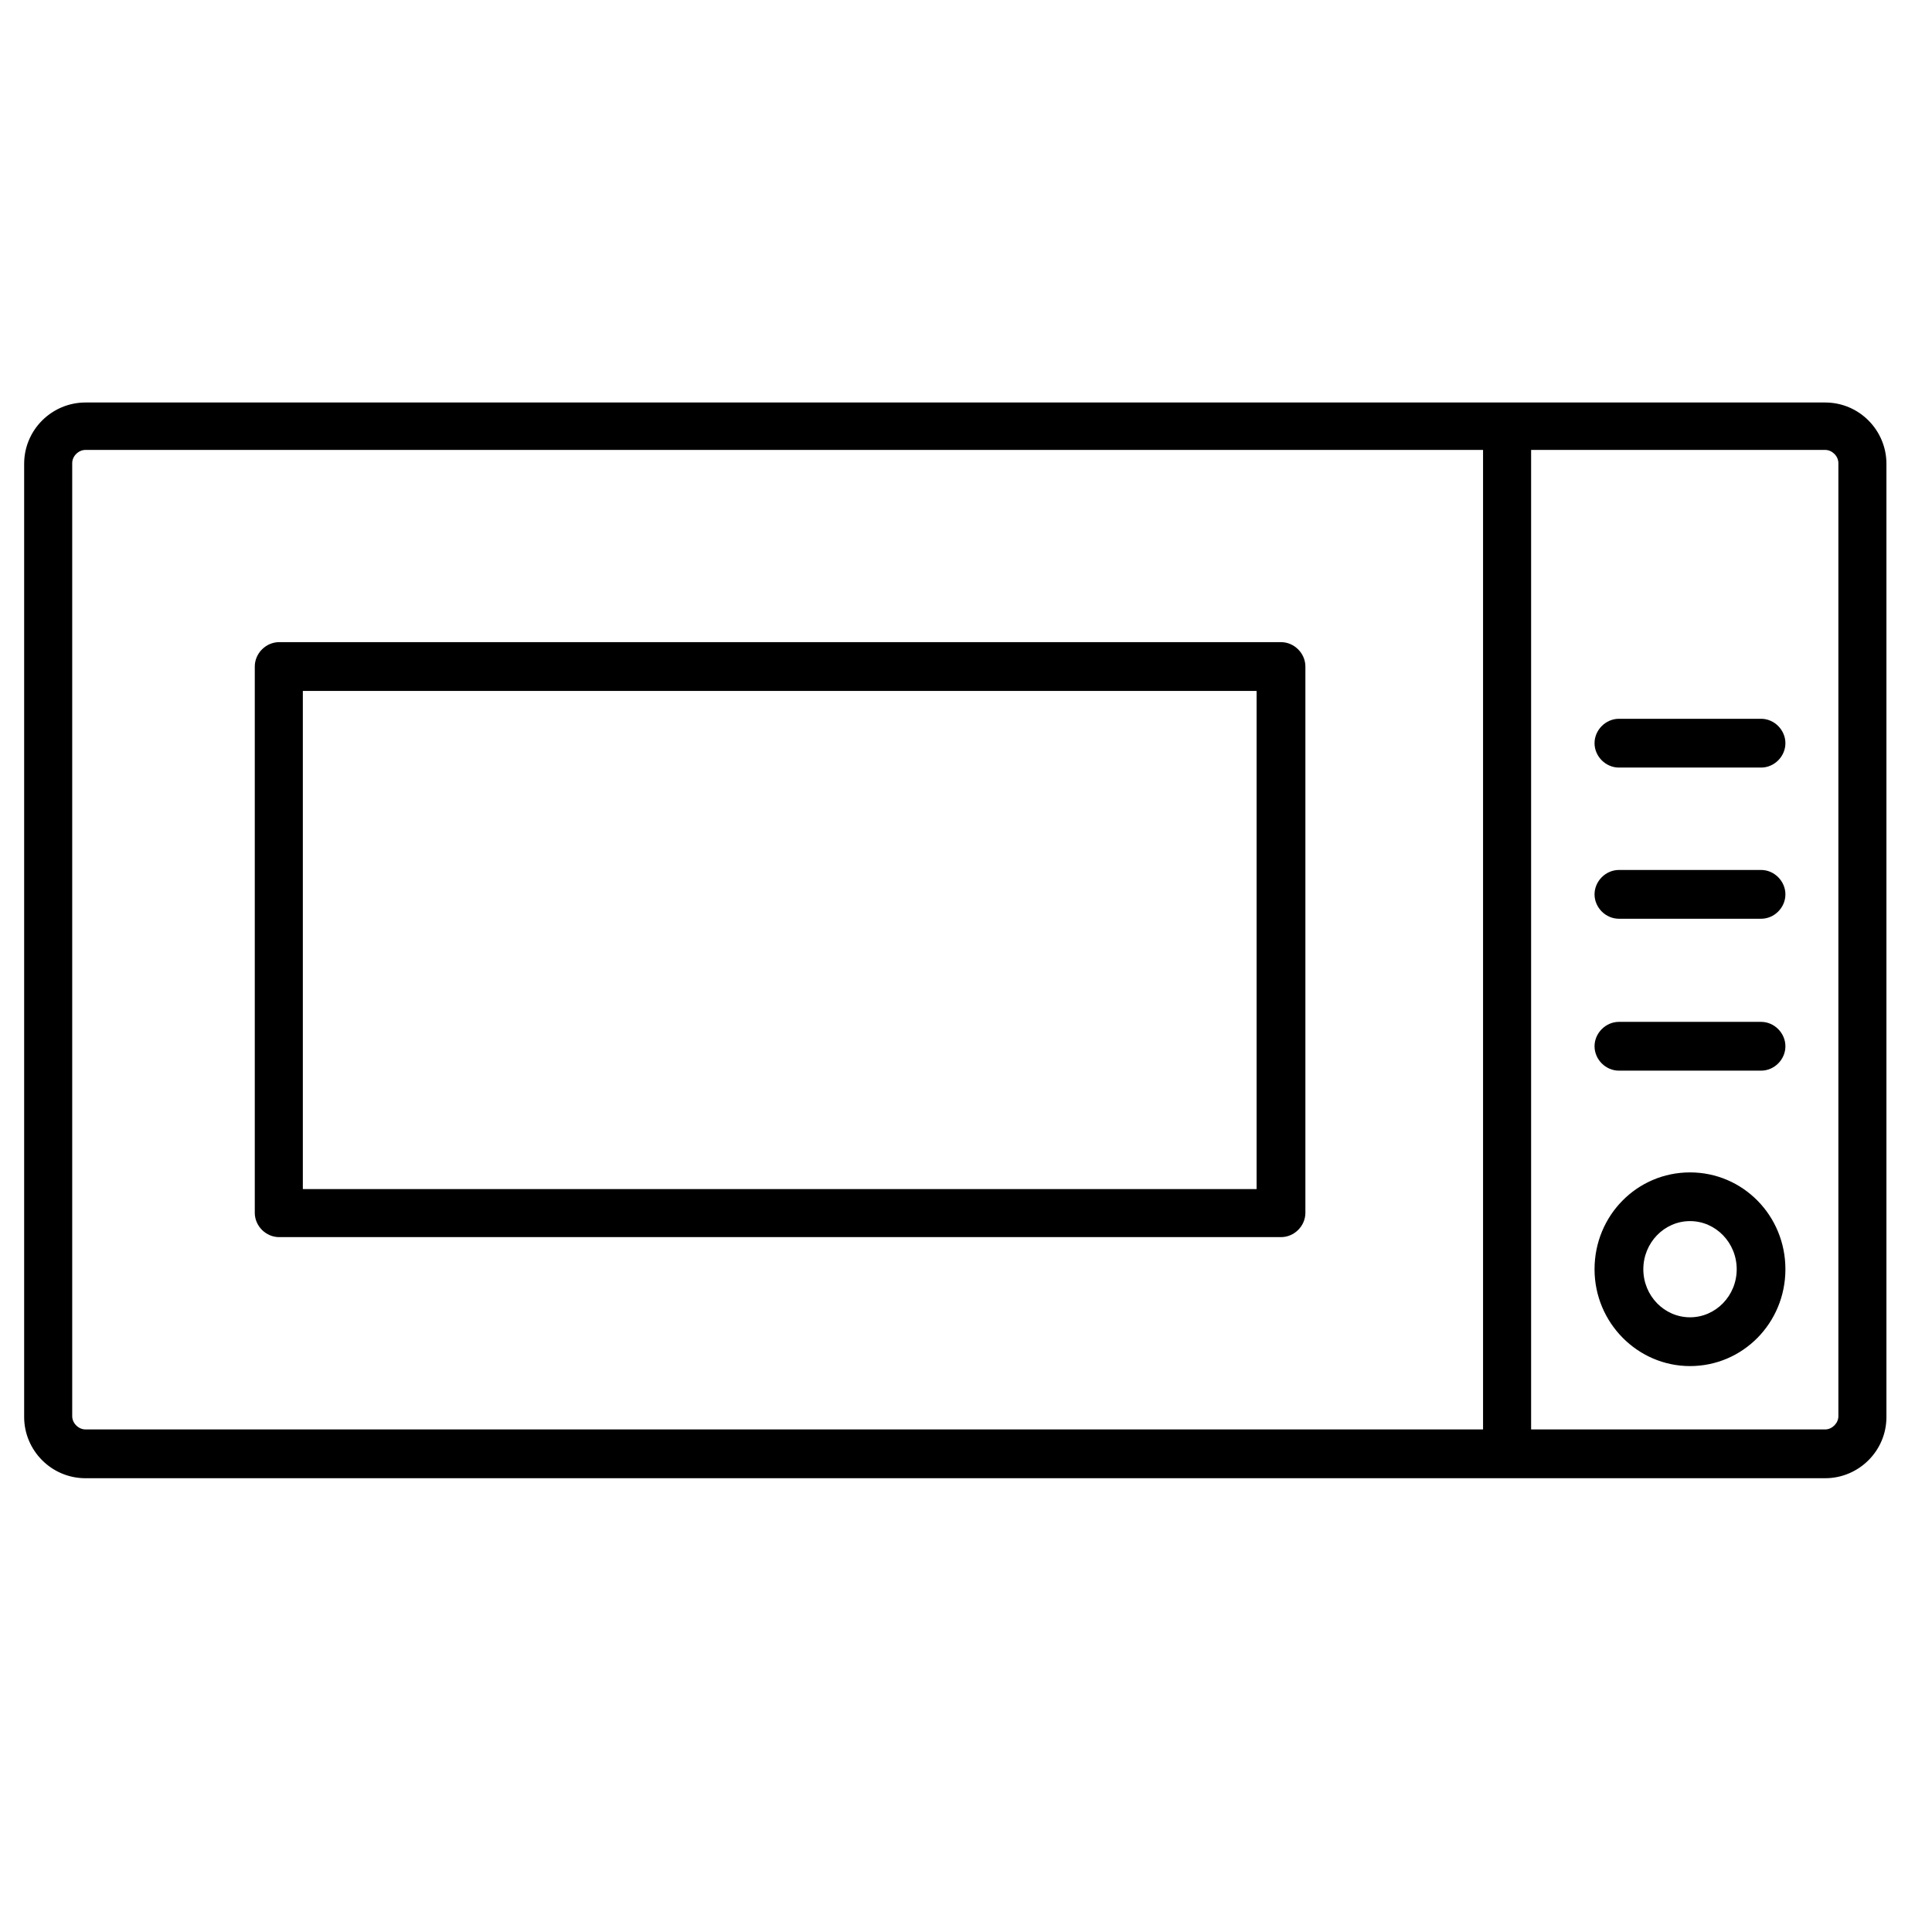 <svg width="24" height="24" viewBox="0 0 24 24" fill="none" xmlns="http://www.w3.org/2000/svg">
<path d="M22.681 5.035H1.062C0.663 5.035 0.343 5.355 0.343 5.753V17.593C0.343 17.991 0.663 18.311 1.062 18.311H18.718H22.673C23.071 18.311 23.391 17.991 23.391 17.593V5.753C23.391 5.355 23.071 5.035 22.673 5.035H22.681ZM18.466 17.8H1.062C0.949 17.8 0.854 17.705 0.854 17.593V5.753C0.854 5.64 0.949 5.545 1.062 5.545H18.466V17.8ZM22.889 17.601C22.889 17.714 22.794 17.809 22.681 17.809H18.986V5.554H22.681C22.794 5.554 22.889 5.649 22.889 5.762V17.601Z" fill="black"/>
<path d="M22.681 18.363H1.062C0.638 18.363 0.3 18.017 0.3 17.602V5.762C0.3 5.338 0.646 5 1.062 5H22.673C23.097 5 23.434 5.346 23.434 5.762V17.602C23.434 18.026 23.088 18.363 22.673 18.363H22.681ZM1.062 5.078C0.689 5.078 0.387 5.381 0.387 5.753V17.593C0.387 17.965 0.689 18.268 1.062 18.268H22.673C23.045 18.268 23.348 17.965 23.348 17.593V5.753C23.348 5.381 23.045 5.078 22.673 5.078H1.062ZM22.681 17.844H18.942V5.502H22.681C22.82 5.502 22.932 5.614 22.932 5.753V17.593C22.932 17.731 22.82 17.844 22.681 17.844ZM19.02 17.757H22.673C22.759 17.757 22.837 17.679 22.837 17.593V5.753C22.837 5.666 22.759 5.589 22.673 5.589H19.02V17.757ZM18.51 17.844H1.062C0.923 17.844 0.811 17.731 0.811 17.593V5.753C0.811 5.614 0.923 5.502 1.062 5.502H18.51V17.844ZM1.062 5.589C0.975 5.589 0.897 5.666 0.897 5.753V17.593C0.897 17.679 0.975 17.757 1.062 17.757H18.423V5.589H1.062Z" fill="black"/>
<path d="M3.459 15.325H15.905C16.043 15.325 16.164 15.213 16.164 15.066V8.28C16.164 8.142 16.052 8.021 15.905 8.021H3.459C3.321 8.021 3.199 8.133 3.199 8.28V15.066C3.199 15.204 3.312 15.325 3.459 15.325ZM3.719 8.54H15.654V14.815H3.719V8.54Z" fill="black"/>
<path d="M15.913 15.368H3.468C3.303 15.368 3.165 15.23 3.165 15.066V8.28C3.165 8.116 3.303 7.977 3.468 7.977H15.913C16.078 7.977 16.216 8.116 16.216 8.28V15.066C16.216 15.23 16.078 15.368 15.913 15.368ZM3.459 8.072C3.338 8.072 3.243 8.168 3.243 8.289V15.074C3.243 15.195 3.338 15.291 3.459 15.291H15.905C16.026 15.291 16.121 15.195 16.121 15.074V8.289C16.121 8.168 16.026 8.072 15.905 8.072H3.459ZM15.697 14.858H3.675V8.497H15.697V14.858ZM3.762 14.771H15.61V8.583H3.762V14.771Z" fill="black"/>
<path d="M20.994 14.616C20.362 14.616 19.851 15.135 19.851 15.775C19.851 16.416 20.362 16.935 20.994 16.935C21.626 16.935 22.136 16.416 22.136 15.775C22.136 15.135 21.626 14.616 20.994 14.616ZM20.994 16.407C20.648 16.407 20.371 16.122 20.371 15.767C20.371 15.412 20.648 15.126 20.994 15.126C21.34 15.126 21.617 15.412 21.617 15.767C21.617 16.122 21.34 16.407 20.994 16.407Z" fill="black"/>
<path d="M20.994 16.97C20.345 16.97 19.808 16.433 19.808 15.767C19.808 15.1 20.336 14.564 20.994 14.564C21.651 14.564 22.179 15.1 22.179 15.767C22.179 16.433 21.651 16.97 20.994 16.97ZM20.994 14.659C20.388 14.659 19.895 15.161 19.895 15.775C19.895 16.39 20.388 16.892 20.994 16.892C21.6 16.892 22.093 16.39 22.093 15.775C22.093 15.161 21.6 14.659 20.994 14.659ZM20.994 16.45C20.622 16.45 20.327 16.147 20.327 15.767C20.327 15.386 20.63 15.083 20.994 15.083C21.357 15.083 21.66 15.386 21.66 15.767C21.66 16.147 21.357 16.45 20.994 16.45ZM20.994 15.169C20.674 15.169 20.414 15.438 20.414 15.767C20.414 16.096 20.674 16.364 20.994 16.364C21.314 16.364 21.574 16.096 21.574 15.767C21.574 15.438 21.314 15.169 20.994 15.169Z" fill="black"/>
<path d="M21.877 8.981H20.111C19.973 8.981 19.851 9.094 19.851 9.241C19.851 9.388 19.964 9.5 20.111 9.5H21.877C22.015 9.5 22.136 9.388 22.136 9.241C22.136 9.094 22.024 8.981 21.877 8.981Z" fill="black"/>
<path d="M21.877 9.535H20.111C19.947 9.535 19.808 9.397 19.808 9.232C19.808 9.068 19.947 8.929 20.111 8.929H21.877C22.041 8.929 22.179 9.068 22.179 9.232C22.179 9.397 22.041 9.535 21.877 9.535ZM20.111 9.024C19.99 9.024 19.895 9.12 19.895 9.241C19.895 9.362 19.99 9.457 20.111 9.457H21.877C21.998 9.457 22.093 9.362 22.093 9.241C22.093 9.12 21.998 9.024 21.877 9.024H20.111Z" fill="black"/>
<path d="M21.877 10.859H20.111C19.973 10.859 19.851 10.972 19.851 11.119C19.851 11.266 19.964 11.379 20.111 11.379H21.877C22.015 11.379 22.136 11.266 22.136 11.119C22.136 10.972 22.024 10.859 21.877 10.859Z" fill="black"/>
<path d="M21.877 11.413H20.111C19.947 11.413 19.808 11.275 19.808 11.11C19.808 10.946 19.947 10.807 20.111 10.807H21.877C22.041 10.807 22.179 10.946 22.179 11.11C22.179 11.275 22.041 11.413 21.877 11.413ZM20.111 10.903C19.99 10.903 19.895 10.998 19.895 11.119C19.895 11.24 19.99 11.335 20.111 11.335H21.877C21.998 11.335 22.093 11.24 22.093 11.119C22.093 10.998 21.998 10.903 21.877 10.903H20.111Z" fill="black"/>
<path d="M21.877 12.737H20.111C19.973 12.737 19.851 12.85 19.851 12.997C19.851 13.144 19.964 13.257 20.111 13.257H21.877C22.015 13.257 22.136 13.144 22.136 12.997C22.136 12.85 22.024 12.737 21.877 12.737Z" fill="black"/>
<path d="M21.877 13.3H20.111C19.947 13.3 19.808 13.162 19.808 12.997C19.808 12.833 19.947 12.694 20.111 12.694H21.877C22.041 12.694 22.179 12.833 22.179 12.997C22.179 13.162 22.041 13.3 21.877 13.3ZM20.111 12.781C19.99 12.781 19.895 12.876 19.895 12.997C19.895 13.118 19.99 13.213 20.111 13.213H21.877C21.998 13.213 22.093 13.118 22.093 12.997C22.093 12.876 21.998 12.781 21.877 12.781H20.111Z" fill="black"/>
</svg>
